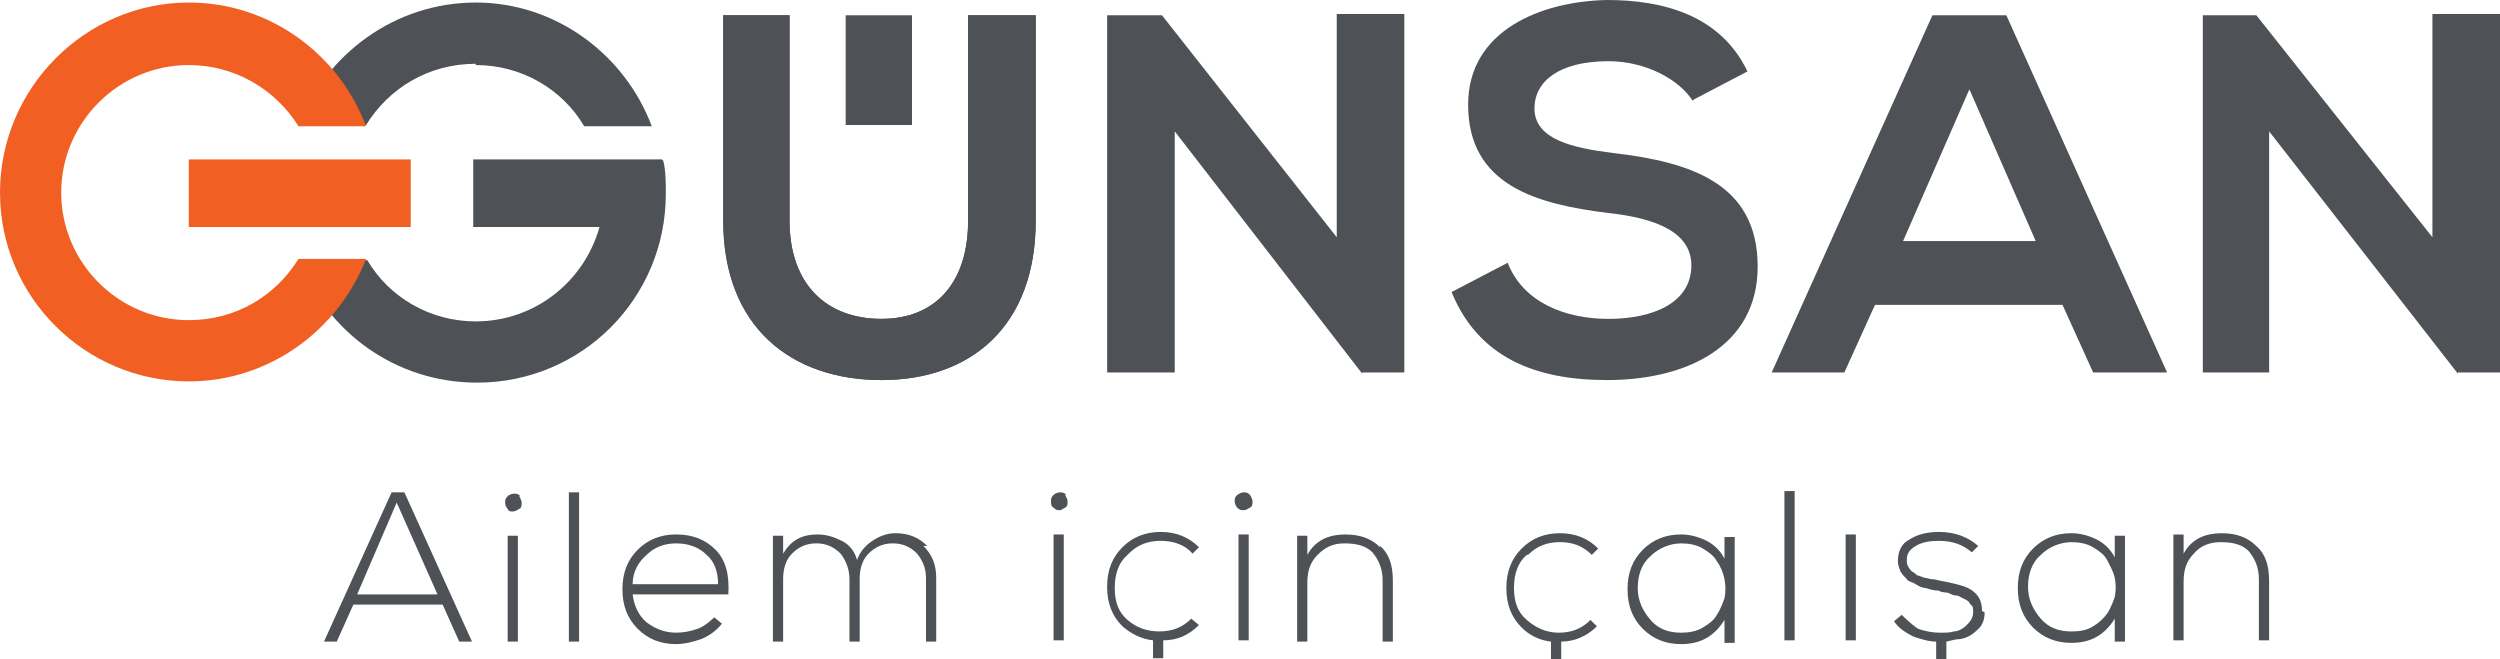 <svg xmlns="http://www.w3.org/2000/svg" id="Layer_2" viewBox="0 0 787.83 207.81"><defs><style>.cls-1,.cls-2{fill:#f16022;}.cls-1,.cls-2,.cls-3,.cls-4{stroke-width:0px;}.cls-2,.cls-3{fill-rule:evenodd;}.cls-3,.cls-4{fill:#4e5257;}</style></defs><g id="Layer_2-2"><g id="Layer_1-2"><g id="g&#xFC;nsan"><path class="cls-3" d="m149.93,20.5c14.47,0,27.33,7.64,34.17,19.29h21.3C196.96,17.28,175.25.8,149.93.8s-47.03,16.08-55.87,38.59h21.3c7.24-11.66,19.7-19.29,34.57-19.29v.4Z"></path><path class="cls-3" d="m208.62,50.24h-59.49v21.3h39.79c-4.82,17.28-20.5,29.74-38.99,29.74-14.47,0-27.33-7.64-34.17-19.29h-21.3c8.44,22.51,30.15,38.59,55.87,38.59,32.96,0,59.49-26.53,59.49-59.49,0-3.62,0-7.24-.8-10.45l-.4-.4Z"></path><path class="cls-3" d="m326.39,4.82v64.71c0,33.36-20.5,50.24-48.64,50.24s-49.84-16.48-49.84-50.24V4.82h20.9v64.71c0,20.1,11.66,30.95,28.94,30.95s27.33-11.66,27.33-30.95V4.82h21.3Z"></path><polygon class="cls-3" points="421.25 4.42 442.55 4.42 442.55 117.37 429.29 117.37 429.29 117.77 370.2 41.4 370.2 117.37 348.9 117.37 348.9 4.82 366.18 4.82 421.25 74.76 421.25 4.42"></polygon><path class="cls-3" d="m533.4,31.75c-4.02-6.43-14.47-12.46-26.53-12.46-15.68,0-23.31,6.43-23.31,14.87,0,9.65,11.66,12.46,24.92,14.07,23.72,2.81,45.42,9.24,45.42,35.77,0,24.92-22.11,35.77-47.43,35.77-22.91,0-40.6-7.24-49.04-27.73l17.69-9.24c4.82,12.46,18.09,17.69,31.75,17.69s26.13-4.82,26.13-16.88c0-10.45-11.25-14.87-26.13-16.48-22.91-2.81-44.22-8.84-44.22-34.17,0-23.31,22.91-32.56,43.81-32.96,17.69,0,35.77,4.82,44.22,22.51l-16.88,8.84-.4.4Z"></path><path class="cls-3" d="m649.96,96.07h-59.09l-9.65,21.3h-22.91l50.65-112.55h23.31l50.65,112.55h-23.31l-9.65-21.3Zm-29.34-67.93h0l-20.9,47.83h41.8l-20.9-47.83Z"></path><polygon class="cls-3" points="766.53 4.42 787.83 4.42 787.83 117.37 774.57 117.37 774.57 117.77 715.08 41.4 715.08 117.37 694.18 117.37 694.18 4.82 711.06 4.82 766.53 74.76 766.53 4.42"></polygon><rect class="cls-4" x="266.5" y="4.82" width="20.9" height="34.57"></rect><path class="cls-3" d="m326.39,4.82v64.71c0,33.36-20.5,50.24-48.64,50.24s-49.84-16.48-49.84-50.24V4.82h20.9v64.71c0,20.1,11.66,30.95,28.94,30.95s27.33-11.66,27.33-30.95V4.82h21.3Z"></path><rect class="cls-1" x="59.49" y="50.24" width="69.94" height="21.3"></rect><path class="cls-2" d="m94.06,81.6c-7.24,11.66-19.7,19.29-34.57,19.29-22.11,0-40.2-18.09-40.2-40.2S37.38,20.5,59.49,20.5c14.47,0,27.33,7.64,34.57,19.29h21.3C106.92,17.28,85.21.8,59.49.8,26.93.8,0,27.73,0,60.7s26.93,59.49,59.49,59.49c25.32,0,47.03-16.08,55.87-38.59h-21.3Z"></path><path class="cls-3" d="m123.4,155.16l-21.3,47.03h4.02l5.23-11.66h28.14l5.23,11.66h4.02l-21.3-47.03s-4.02,0-4.02,0Zm-10.85,32.16h0l12.46-28.94,12.86,28.94s-25.32,0-25.32,0Zm51.05-30.95h0s.8,1.21.8,2.01,0,1.61-.8,2.01-1.21.8-2.01.8-1.21,0-1.61-.8c-.4-.4-.8-1.21-.8-2.01s0-1.21.8-2.01c.4-.4,1.21-.8,2.01-.8s1.21,0,2.01.8h-.4Zm-3.62,12.46h3.22v33.36h-3.22s0-33.36,0-33.36Zm19.29-13.67h3.22v47.03h-3.22s0-47.03,0-47.03Zm33.76,13.26h0c-4.82,0-8.84,1.61-12.06,4.82-3.22,3.22-4.82,7.24-4.82,12.46s1.61,9.24,4.82,12.46,7.24,4.82,12.06,4.82c2.81,0,5.63-.8,8.04-1.61,2.81-1.21,4.82-2.81,6.43-4.82l-2.41-2.01s-2.81,2.81-5.23,3.62-4.42,1.21-6.83,1.21c-3.62,0-6.43-1.21-9.24-3.22-2.41-2.01-4.02-5.23-4.42-8.84h30.15c.4-6.03-.8-10.85-4.02-14.07s-7.24-4.82-12.46-4.82Zm-13.67,15.68h0c0-4.02,2.01-7.24,4.42-9.24,2.41-2.41,5.63-3.62,9.24-3.62,4.02,0,7.24,1.21,9.65,3.62,2.41,2.01,3.62,5.23,3.62,9.24h-26.93Zm91.65-12.06h0c2.81,2.81,4.02,6.03,4.02,10.05v20.1h-3.22v-20.1c0-3.22-1.21-5.63-2.81-7.64-2.01-2.01-4.42-3.22-7.64-3.22s-5.63,1.21-7.64,3.22c-2.01,2.01-2.81,4.82-2.81,8.04v19.7h-3.22v-19.7c0-3.22-1.21-6.03-2.81-8.04-2.01-2.01-4.42-3.22-7.64-3.22s-5.63,1.21-7.64,3.22-2.81,4.82-2.81,8.04v19.7h-3.22v-33.36h3.22v5.63c2.41-4.02,5.63-6.03,10.85-6.03,2.81,0,5.23.8,7.64,2.01s4.02,3.22,4.82,6.03c.8-2.41,2.41-4.42,4.82-6.03s4.82-2.41,7.24-2.41c4.02,0,7.24,1.21,10.05,4.02h-1.21Zm44.62-16.08h0s.8,1.21.8,2.01,0,1.61-.8,2.01-1.21.8-1.61.8c-.8,0-1.21,0-2.01-.8-.8-.4-.8-1.21-.8-2.01s0-1.21.8-2.01c.4-.4,1.21-.8,2.01-.8s1.21,0,2.01.8h-.4Zm-3.62,12.46h3.22v33.36h-3.22v-33.36Zm61.9-12.46h0s.8,1.21.8,2.01,0,1.61-.8,2.01-1.21.8-2.01.8-1.21,0-2.01-.8c-.4-.4-.8-1.21-.8-2.01s0-1.21.8-2.01c.8-.4,1.21-.8,2.01-.8s1.21,0,2.01.8Zm-3.62,12.46h3.22v33.36h-3.22v-33.36Zm44.62,3.62h0c2.81,2.41,4.02,6.03,4.02,10.85v19.29h-3.22v-19.29c0-3.62-1.21-6.43-3.22-8.84-2.01-2.01-4.82-2.81-8.84-2.81-3.62,0-6.03,1.21-8.44,3.62s-3.22,5.23-3.22,8.84v18.49h-3.22v-33.36h3.22v6.03c2.41-4.42,6.43-6.43,12.06-6.43,4.42,0,8.04,1.21,10.85,4.02v-.4Zm108.53,4.02h0c-1.21-2.41-3.22-4.42-5.63-5.63-2.41-1.21-5.23-2.01-8.04-2.01-4.82,0-8.84,1.61-12.06,4.82-3.22,3.22-4.82,7.24-4.82,12.46s1.61,9.24,4.82,12.46,7.24,4.82,12.06,4.82c6.03,0,10.45-2.41,13.67-7.64v7.24h3.22v-33.36h-3.22v7.24-.4Zm0,12.46h0s-1.21,3.62-2.41,5.23c-.8,1.61-2.41,2.81-4.42,4.02-2.01,1.21-4.42,1.61-6.83,1.61-4.02,0-7.24-1.21-9.65-4.02s-4.02-6.03-4.02-10.05,1.21-7.64,4.02-10.05c2.41-2.41,6.03-4.02,9.65-4.02,2.41,0,4.82.4,6.83,1.61,2.01,1.21,3.62,2.41,4.42,4.02,1.21,1.61,2.01,3.62,2.41,5.63.4,2.01.4,4.02,0,6.03Zm18.89-33.76h3.22v47.03h-3.22s0-47.03,0-47.03Zm19.29,13.67h3.22v33.36h-3.22v-33.36Zm-100.49,6.43h0c-2.81,2.41-4.02,6.03-4.02,10.45s1.21,7.64,4.02,10.05c2.81,2.41,6.03,4.02,10.05,4.02s7.24-1.21,10.05-4.02l2.01,2.01c-3.22,3.22-7.24,4.82-11.25,4.82v5.63h-3.22v-5.63c-3.62-.4-6.83-2.01-9.24-4.42-3.22-3.22-4.82-7.24-4.82-12.46s1.61-9.24,4.82-12.46,7.24-4.82,12.06-4.82,8.84,1.61,12.06,4.82l-2.01,2.01c-2.81-2.81-6.03-4.02-10.05-4.02s-7.24,1.21-10.05,4.02h-.4Zm-125.81,0h0c-2.81,2.41-4.02,6.03-4.02,10.45s1.21,7.64,4.02,10.05c2.81,2.41,6.03,3.62,10.05,3.62s7.24-1.21,10.05-4.02l2.41,2.01c-3.22,3.22-6.83,4.82-11.25,4.82v5.63h-3.22v-5.63c-3.62-.4-6.83-2.01-9.65-4.42-3.22-3.22-4.82-7.24-4.82-12.46s1.61-9.24,4.82-12.46,7.24-4.82,12.06-4.82,8.84,1.61,12.06,4.82l-2.01,2.01c-2.41-2.81-6.03-4.02-10.05-4.02s-7.24,1.21-10.05,4.02l-.4.4Zm270.11,18.09h0c0,2.41-.8,4.42-2.41,5.63-1.61,1.61-3.22,2.41-5.23,2.81-1.21,0-2.81.4-4.42.8v5.63h-3.22v-5.63c-2.41,0-4.82-.8-7.24-1.61-2.41-1.21-4.82-2.81-6.03-4.82l2.41-2.01s3.22,3.22,5.23,4.42c2.41.8,4.42,1.21,6.83,1.21,1.61,0,3.22,0,4.42-.4,1.21,0,2.81-.8,4.02-2.01,1.21-1.21,2.01-2.41,2.01-4.02,0-1.21,0-2.01-.8-2.41-.4-.8-.8-1.21-1.61-1.61l-2.41-1.21c-1.21,0-2.01-.4-2.81-.8s-2.01,0-3.22-.8c-1.61,0-2.81-.4-4.02-.8-.8,0-2.01-.4-3.22-1.21s-2.41-.8-2.81-1.61c-.8-.8-1.21-1.21-2.01-2.41-.4-1.21-.8-2.01-.8-3.22,0-3.22,1.21-5.63,3.62-6.83,2.41-1.61,5.63-2.41,9.24-2.41,5.23,0,9.24,1.61,12.46,4.42l-2.01,2.01c-2.81-2.41-6.03-3.62-10.45-3.62-2.81,0-5.23.4-7.24,1.61-2.01,1.21-2.81,2.41-2.81,4.42,0,.8,0,1.21.4,2.01s.8,1.21,1.21,1.61c.8.4,1.21.8,1.61,1.21.4,0,1.21.4,2.41.8.8,0,1.61.4,2.01.4,0,0,1.21,0,2.41.4,4.42.8,7.64,1.61,9.24,2.41,3.22,1.61,4.42,4.02,4.42,7.24l.8.4Zm41-17.28h0c-1.21-2.41-3.22-4.42-5.63-5.63-2.41-1.21-5.23-2.01-8.04-2.01-4.82,0-8.84,1.61-12.06,4.82-3.22,3.22-4.82,7.24-4.82,12.46s1.61,9.24,4.82,12.46c3.22,3.22,7.24,4.82,12.06,4.82,6.03,0,10.45-2.41,13.67-7.64v7.24h3.22v-33.36h-3.22v7.24-.4Zm0,12.46h0s-1.21,3.62-2.41,5.23c-1.21,1.61-2.41,2.81-4.42,4.02-2.01,1.21-4.02,1.61-6.83,1.61-4.02,0-7.24-1.21-9.65-4.02s-4.02-6.03-4.02-10.05,1.21-7.64,4.02-10.05c2.41-2.41,6.03-4.02,9.65-4.02,2.41,0,4.82.4,6.83,1.61s3.62,2.41,4.42,4.02,2.01,3.62,2.41,5.63c.4,2.01.4,4.02,0,6.03Zm48.64-5.63h0v19.29h-3.22v-19.29c0-3.62-1.21-6.43-3.22-8.84-2.01-2.01-4.82-2.81-8.84-2.81-3.62,0-6.43,1.21-8.44,3.62-2.41,2.41-3.22,5.23-3.22,8.84v18.49h-3.22v-33.36h3.22v6.03c2.41-4.42,6.43-6.43,12.06-6.43,4.42,0,8.04,1.21,10.85,4.02,2.81,2.41,4.02,6.03,4.02,10.85v-.4Z"></path></g></g></g></svg>
